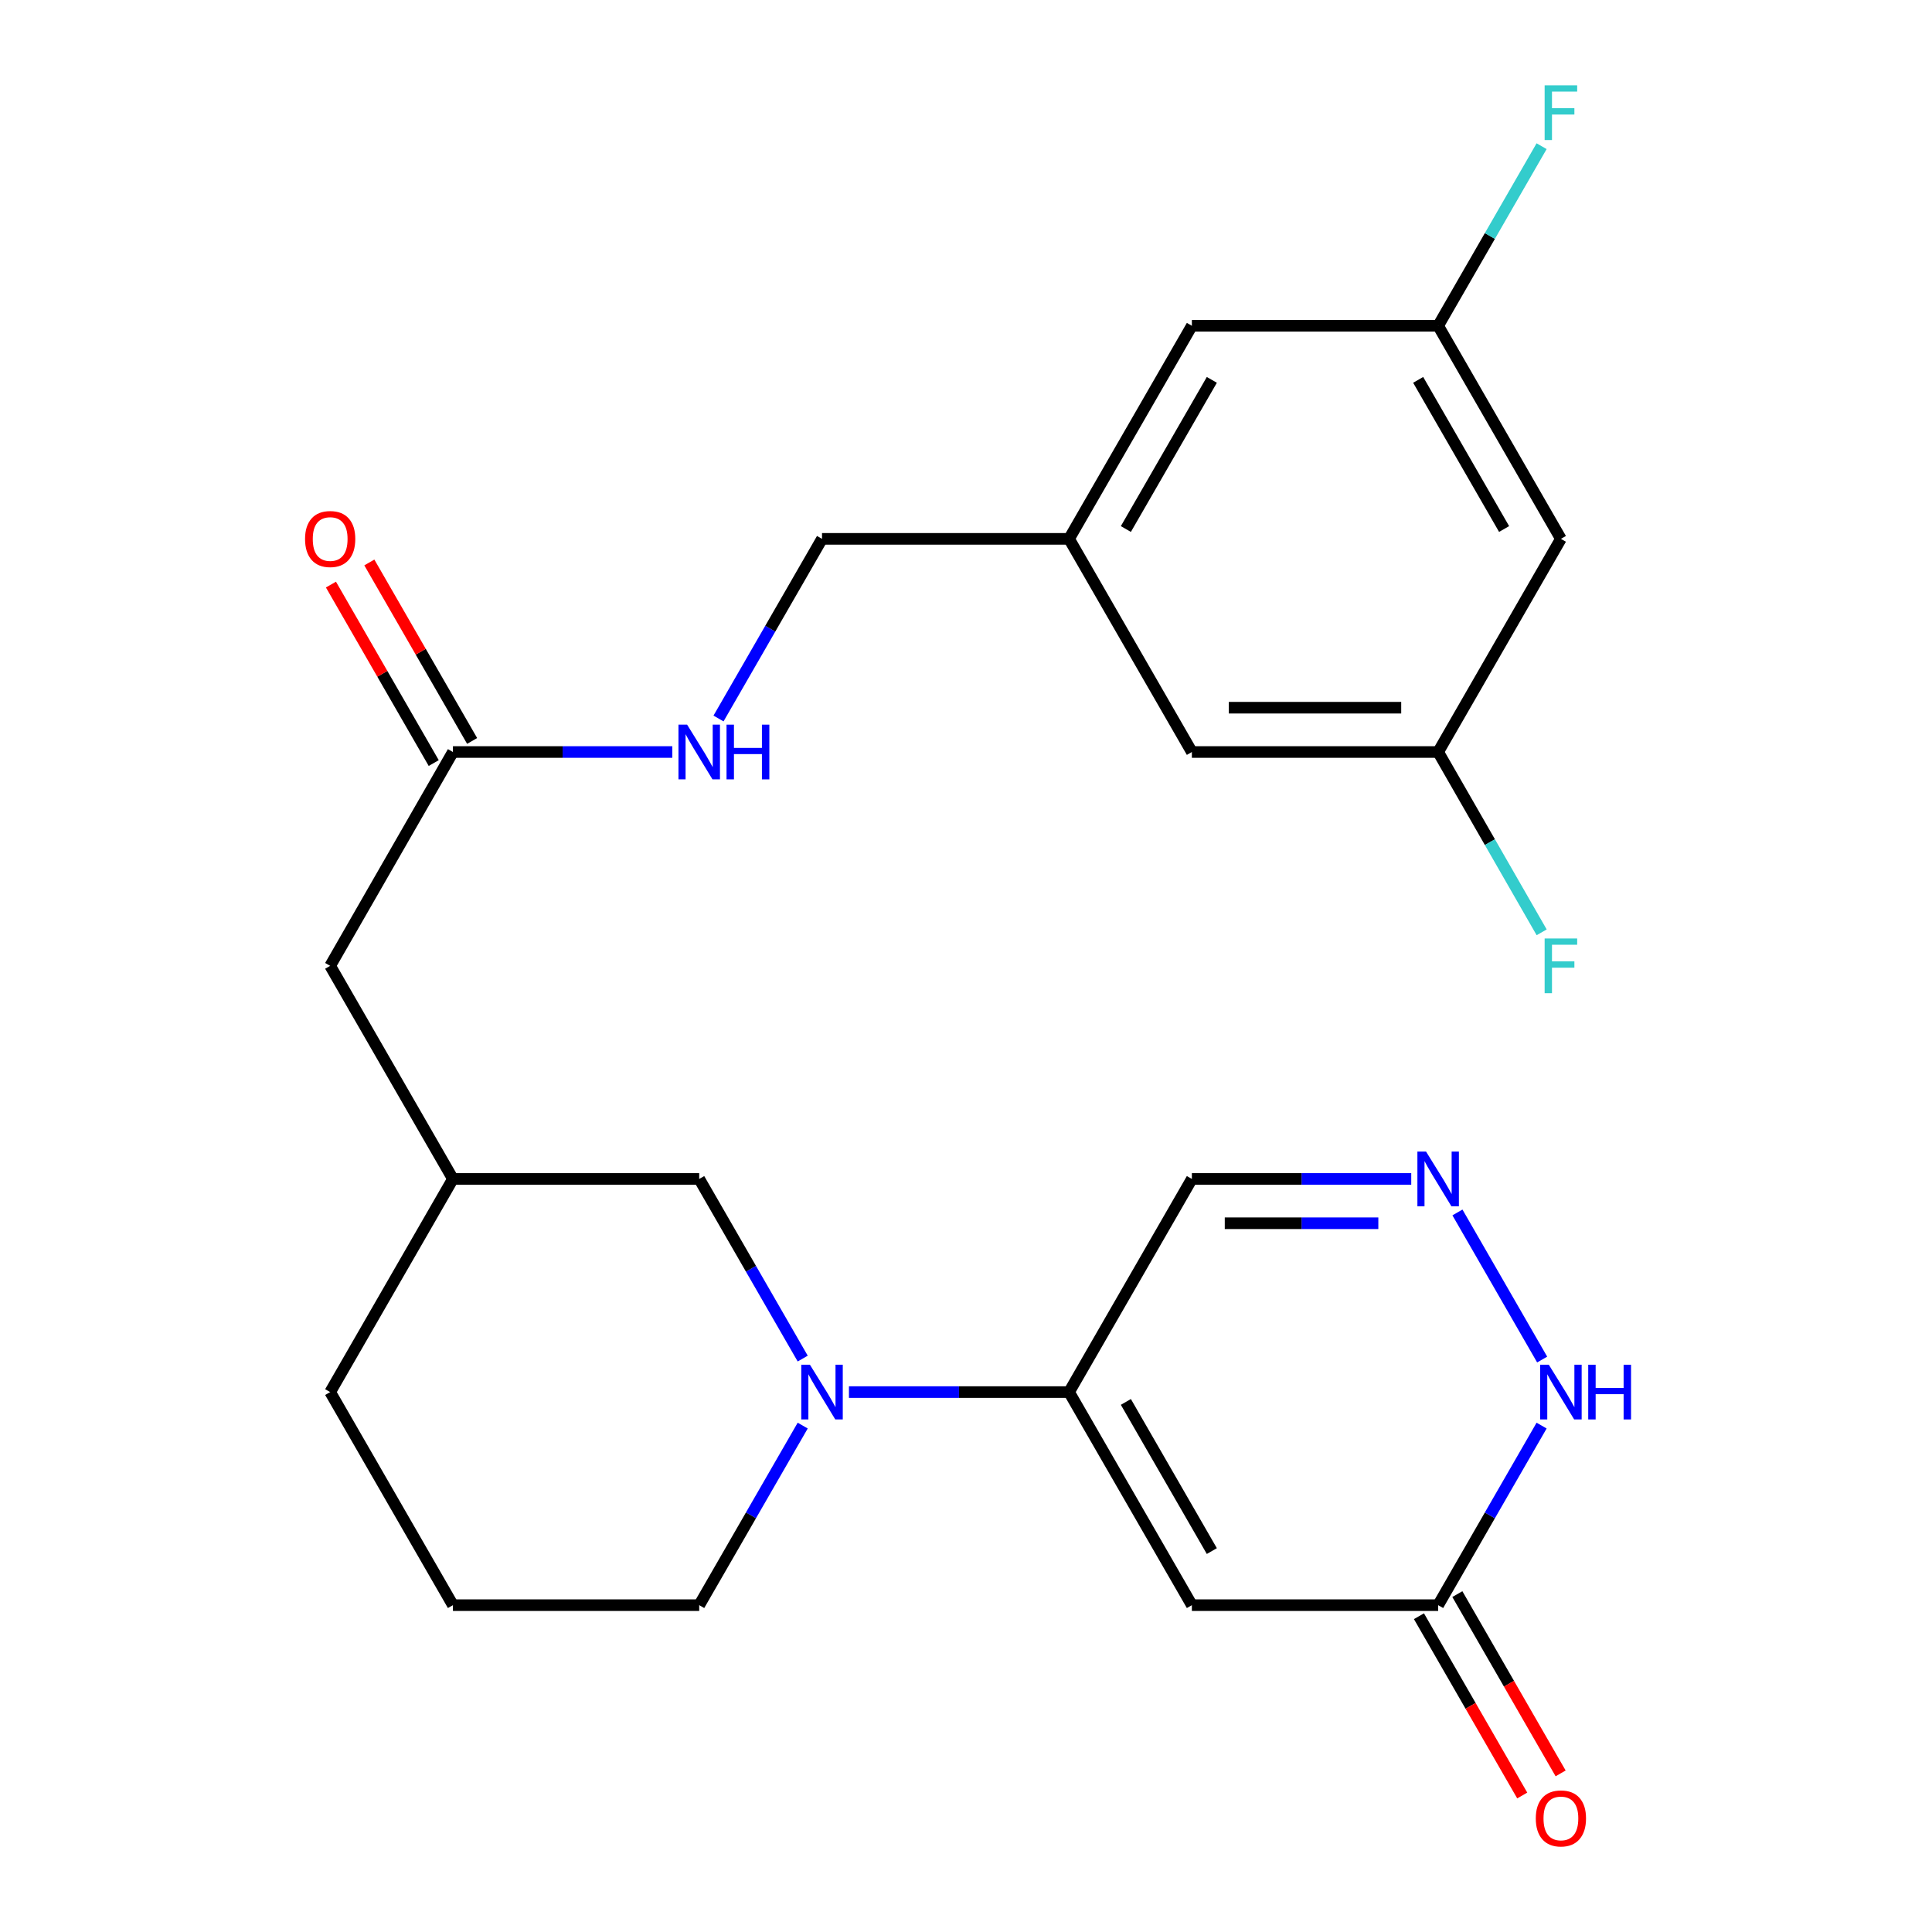 <?xml version='1.0' encoding='iso-8859-1'?>
<svg version='1.1' baseProfile='full'
              xmlns='http://www.w3.org/2000/svg'
                      xmlns:rdkit='http://www.rdkit.org/xml'
                      xmlns:xlink='http://www.w3.org/1999/xlink'
                  xml:space='preserve'
width='1000px' height='1000px' viewBox='0 0 1000 1000'>
<!-- END OF HEADER -->
<rect style='opacity:1.0;fill:#FFFFFF;stroke:none' width='1000' height='1000' x='0' y='0'> </rect>
<path class='bond-0' d='M 616.909,830.828 L 553.344,720.542' style='fill:none;fill-rule:evenodd;stroke:#000000;stroke-width:6px;stroke-linecap:butt;stroke-linejoin:miter;stroke-opacity:1' />
<path class='bond-0' d='M 627.244,802.833 L 582.748,725.633' style='fill:none;fill-rule:evenodd;stroke:#000000;stroke-width:6px;stroke-linecap:butt;stroke-linejoin:miter;stroke-opacity:1' />
<path class='bond-3' d='M 616.909,830.828 L 744.383,830.828' style='fill:none;fill-rule:evenodd;stroke:#000000;stroke-width:6px;stroke-linecap:butt;stroke-linejoin:miter;stroke-opacity:1' />
<path class='bond-1' d='M 553.344,720.542 L 496.378,720.542' style='fill:none;fill-rule:evenodd;stroke:#000000;stroke-width:6px;stroke-linecap:butt;stroke-linejoin:miter;stroke-opacity:1' />
<path class='bond-1' d='M 496.378,720.542 L 439.412,720.542' style='fill:none;fill-rule:evenodd;stroke:#0000FF;stroke-width:6px;stroke-linecap:butt;stroke-linejoin:miter;stroke-opacity:1' />
<path class='bond-5' d='M 553.344,720.542 L 616.909,610.218' style='fill:none;fill-rule:evenodd;stroke:#000000;stroke-width:6px;stroke-linecap:butt;stroke-linejoin:miter;stroke-opacity:1' />
<path class='bond-7' d='M 415.482,703.199 L 388.696,656.708' style='fill:none;fill-rule:evenodd;stroke:#0000FF;stroke-width:6px;stroke-linecap:butt;stroke-linejoin:miter;stroke-opacity:1' />
<path class='bond-7' d='M 388.696,656.708 L 361.91,610.218' style='fill:none;fill-rule:evenodd;stroke:#000000;stroke-width:6px;stroke-linecap:butt;stroke-linejoin:miter;stroke-opacity:1' />
<path class='bond-22' d='M 415.479,737.884 L 388.695,784.356' style='fill:none;fill-rule:evenodd;stroke:#0000FF;stroke-width:6px;stroke-linecap:butt;stroke-linejoin:miter;stroke-opacity:1' />
<path class='bond-22' d='M 388.695,784.356 L 361.91,830.828' style='fill:none;fill-rule:evenodd;stroke:#000000;stroke-width:6px;stroke-linecap:butt;stroke-linejoin:miter;stroke-opacity:1' />
<path class='bond-2' d='M 754.371,627.56 L 798.222,703.7' style='fill:none;fill-rule:evenodd;stroke:#0000FF;stroke-width:6px;stroke-linecap:butt;stroke-linejoin:miter;stroke-opacity:1' />
<path class='bond-25' d='M 730.456,610.218 L 673.682,610.218' style='fill:none;fill-rule:evenodd;stroke:#0000FF;stroke-width:6px;stroke-linecap:butt;stroke-linejoin:miter;stroke-opacity:1' />
<path class='bond-25' d='M 673.682,610.218 L 616.909,610.218' style='fill:none;fill-rule:evenodd;stroke:#000000;stroke-width:6px;stroke-linecap:butt;stroke-linejoin:miter;stroke-opacity:1' />
<path class='bond-25' d='M 713.424,633.151 L 673.682,633.151' style='fill:none;fill-rule:evenodd;stroke:#0000FF;stroke-width:6px;stroke-linecap:butt;stroke-linejoin:miter;stroke-opacity:1' />
<path class='bond-25' d='M 673.682,633.151 L 633.941,633.151' style='fill:none;fill-rule:evenodd;stroke:#000000;stroke-width:6px;stroke-linecap:butt;stroke-linejoin:miter;stroke-opacity:1' />
<path class='bond-4' d='M 744.383,830.828 L 771.157,784.356' style='fill:none;fill-rule:evenodd;stroke:#000000;stroke-width:6px;stroke-linecap:butt;stroke-linejoin:miter;stroke-opacity:1' />
<path class='bond-4' d='M 771.157,784.356 L 797.931,737.884' style='fill:none;fill-rule:evenodd;stroke:#0000FF;stroke-width:6px;stroke-linecap:butt;stroke-linejoin:miter;stroke-opacity:1' />
<path class='bond-12' d='M 734.447,836.552 L 761.175,882.951' style='fill:none;fill-rule:evenodd;stroke:#000000;stroke-width:6px;stroke-linecap:butt;stroke-linejoin:miter;stroke-opacity:1' />
<path class='bond-12' d='M 761.175,882.951 L 787.904,929.349' style='fill:none;fill-rule:evenodd;stroke:#FF0000;stroke-width:6px;stroke-linecap:butt;stroke-linejoin:miter;stroke-opacity:1' />
<path class='bond-12' d='M 754.319,825.105 L 781.048,871.503' style='fill:none;fill-rule:evenodd;stroke:#000000;stroke-width:6px;stroke-linecap:butt;stroke-linejoin:miter;stroke-opacity:1' />
<path class='bond-12' d='M 781.048,871.503 L 807.776,917.901' style='fill:none;fill-rule:evenodd;stroke:#FF0000;stroke-width:6px;stroke-linecap:butt;stroke-linejoin:miter;stroke-opacity:1' />
<path class='bond-6' d='M 234.436,389.237 L 170.896,499.918' style='fill:none;fill-rule:evenodd;stroke:#000000;stroke-width:6px;stroke-linecap:butt;stroke-linejoin:miter;stroke-opacity:1' />
<path class='bond-8' d='M 234.436,389.237 L 291.209,389.237' style='fill:none;fill-rule:evenodd;stroke:#000000;stroke-width:6px;stroke-linecap:butt;stroke-linejoin:miter;stroke-opacity:1' />
<path class='bond-8' d='M 291.209,389.237 L 347.983,389.237' style='fill:none;fill-rule:evenodd;stroke:#0000FF;stroke-width:6px;stroke-linecap:butt;stroke-linejoin:miter;stroke-opacity:1' />
<path class='bond-13' d='M 244.373,383.514 L 217.77,337.323' style='fill:none;fill-rule:evenodd;stroke:#000000;stroke-width:6px;stroke-linecap:butt;stroke-linejoin:miter;stroke-opacity:1' />
<path class='bond-13' d='M 217.77,337.323 L 191.167,291.132' style='fill:none;fill-rule:evenodd;stroke:#FF0000;stroke-width:6px;stroke-linecap:butt;stroke-linejoin:miter;stroke-opacity:1' />
<path class='bond-13' d='M 224.499,394.96 L 197.896,348.769' style='fill:none;fill-rule:evenodd;stroke:#000000;stroke-width:6px;stroke-linecap:butt;stroke-linejoin:miter;stroke-opacity:1' />
<path class='bond-13' d='M 197.896,348.769 L 171.293,302.578' style='fill:none;fill-rule:evenodd;stroke:#FF0000;stroke-width:6px;stroke-linecap:butt;stroke-linejoin:miter;stroke-opacity:1' />
<path class='bond-15' d='M 361.91,610.218 L 234.436,610.218' style='fill:none;fill-rule:evenodd;stroke:#000000;stroke-width:6px;stroke-linecap:butt;stroke-linejoin:miter;stroke-opacity:1' />
<path class='bond-19' d='M 371.902,371.894 L 398.689,325.403' style='fill:none;fill-rule:evenodd;stroke:#0000FF;stroke-width:6px;stroke-linecap:butt;stroke-linejoin:miter;stroke-opacity:1' />
<path class='bond-19' d='M 398.689,325.403 L 425.475,278.912' style='fill:none;fill-rule:evenodd;stroke:#000000;stroke-width:6px;stroke-linecap:butt;stroke-linejoin:miter;stroke-opacity:1' />
<path class='bond-9' d='M 807.922,278.912 L 744.383,168.626' style='fill:none;fill-rule:evenodd;stroke:#000000;stroke-width:6px;stroke-linecap:butt;stroke-linejoin:miter;stroke-opacity:1' />
<path class='bond-9' d='M 778.52,273.818 L 734.042,196.618' style='fill:none;fill-rule:evenodd;stroke:#000000;stroke-width:6px;stroke-linecap:butt;stroke-linejoin:miter;stroke-opacity:1' />
<path class='bond-27' d='M 807.922,278.912 L 744.383,389.237' style='fill:none;fill-rule:evenodd;stroke:#000000;stroke-width:6px;stroke-linecap:butt;stroke-linejoin:miter;stroke-opacity:1' />
<path class='bond-10' d='M 744.383,168.626 L 616.909,168.626' style='fill:none;fill-rule:evenodd;stroke:#000000;stroke-width:6px;stroke-linecap:butt;stroke-linejoin:miter;stroke-opacity:1' />
<path class='bond-20' d='M 744.383,168.626 L 771.157,122.148' style='fill:none;fill-rule:evenodd;stroke:#000000;stroke-width:6px;stroke-linecap:butt;stroke-linejoin:miter;stroke-opacity:1' />
<path class='bond-20' d='M 771.157,122.148 L 797.932,75.669' style='fill:none;fill-rule:evenodd;stroke:#33CCCC;stroke-width:6px;stroke-linecap:butt;stroke-linejoin:miter;stroke-opacity:1' />
<path class='bond-11' d='M 744.383,389.237 L 616.909,389.237' style='fill:none;fill-rule:evenodd;stroke:#000000;stroke-width:6px;stroke-linecap:butt;stroke-linejoin:miter;stroke-opacity:1' />
<path class='bond-11' d='M 725.262,366.303 L 636.03,366.303' style='fill:none;fill-rule:evenodd;stroke:#000000;stroke-width:6px;stroke-linecap:butt;stroke-linejoin:miter;stroke-opacity:1' />
<path class='bond-21' d='M 744.383,389.237 L 771.172,435.902' style='fill:none;fill-rule:evenodd;stroke:#000000;stroke-width:6px;stroke-linecap:butt;stroke-linejoin:miter;stroke-opacity:1' />
<path class='bond-21' d='M 771.172,435.902 L 797.962,482.568' style='fill:none;fill-rule:evenodd;stroke:#33CCCC;stroke-width:6px;stroke-linecap:butt;stroke-linejoin:miter;stroke-opacity:1' />
<path class='bond-14' d='M 553.344,278.912 L 425.475,278.912' style='fill:none;fill-rule:evenodd;stroke:#000000;stroke-width:6px;stroke-linecap:butt;stroke-linejoin:miter;stroke-opacity:1' />
<path class='bond-17' d='M 553.344,278.912 L 616.909,389.237' style='fill:none;fill-rule:evenodd;stroke:#000000;stroke-width:6px;stroke-linecap:butt;stroke-linejoin:miter;stroke-opacity:1' />
<path class='bond-18' d='M 553.344,278.912 L 616.909,168.626' style='fill:none;fill-rule:evenodd;stroke:#000000;stroke-width:6px;stroke-linecap:butt;stroke-linejoin:miter;stroke-opacity:1' />
<path class='bond-18' d='M 582.748,273.822 L 627.244,196.621' style='fill:none;fill-rule:evenodd;stroke:#000000;stroke-width:6px;stroke-linecap:butt;stroke-linejoin:miter;stroke-opacity:1' />
<path class='bond-16' d='M 234.436,610.218 L 170.896,499.918' style='fill:none;fill-rule:evenodd;stroke:#000000;stroke-width:6px;stroke-linecap:butt;stroke-linejoin:miter;stroke-opacity:1' />
<path class='bond-26' d='M 234.436,610.218 L 170.896,720.542' style='fill:none;fill-rule:evenodd;stroke:#000000;stroke-width:6px;stroke-linecap:butt;stroke-linejoin:miter;stroke-opacity:1' />
<path class='bond-23' d='M 361.91,830.828 L 234.436,830.828' style='fill:none;fill-rule:evenodd;stroke:#000000;stroke-width:6px;stroke-linecap:butt;stroke-linejoin:miter;stroke-opacity:1' />
<path class='bond-24' d='M 234.436,830.828 L 170.896,720.542' style='fill:none;fill-rule:evenodd;stroke:#000000;stroke-width:6px;stroke-linecap:butt;stroke-linejoin:miter;stroke-opacity:1' />
<path  class='atom-2' d='M 419.215 706.382
L 428.495 721.382
Q 429.415 722.862, 430.895 725.542
Q 432.375 728.222, 432.455 728.382
L 432.455 706.382
L 436.215 706.382
L 436.215 734.702
L 432.335 734.702
L 422.375 718.302
Q 421.215 716.382, 419.975 714.182
Q 418.775 711.982, 418.415 711.302
L 418.415 734.702
L 414.735 734.702
L 414.735 706.382
L 419.215 706.382
' fill='#0000FF'/>
<path  class='atom-3' d='M 738.123 596.058
L 747.403 611.058
Q 748.323 612.538, 749.803 615.218
Q 751.283 617.898, 751.363 618.058
L 751.363 596.058
L 755.123 596.058
L 755.123 624.378
L 751.243 624.378
L 741.283 607.978
Q 740.123 606.058, 738.883 603.858
Q 737.683 601.658, 737.323 600.978
L 737.323 624.378
L 733.643 624.378
L 733.643 596.058
L 738.123 596.058
' fill='#0000FF'/>
<path  class='atom-5' d='M 801.662 706.382
L 810.942 721.382
Q 811.862 722.862, 813.342 725.542
Q 814.822 728.222, 814.902 728.382
L 814.902 706.382
L 818.662 706.382
L 818.662 734.702
L 814.782 734.702
L 804.822 718.302
Q 803.662 716.382, 802.422 714.182
Q 801.222 711.982, 800.862 711.302
L 800.862 734.702
L 797.182 734.702
L 797.182 706.382
L 801.662 706.382
' fill='#0000FF'/>
<path  class='atom-5' d='M 822.062 706.382
L 825.902 706.382
L 825.902 718.422
L 840.382 718.422
L 840.382 706.382
L 844.222 706.382
L 844.222 734.702
L 840.382 734.702
L 840.382 721.622
L 825.902 721.622
L 825.902 734.702
L 822.062 734.702
L 822.062 706.382
' fill='#0000FF'/>
<path  class='atom-9' d='M 355.65 375.077
L 364.93 390.077
Q 365.85 391.557, 367.33 394.237
Q 368.81 396.917, 368.89 397.077
L 368.89 375.077
L 372.65 375.077
L 372.65 403.397
L 368.77 403.397
L 358.81 386.997
Q 357.65 385.077, 356.41 382.877
Q 355.21 380.677, 354.85 379.997
L 354.85 403.397
L 351.17 403.397
L 351.17 375.077
L 355.65 375.077
' fill='#0000FF'/>
<path  class='atom-9' d='M 376.05 375.077
L 379.89 375.077
L 379.89 387.117
L 394.37 387.117
L 394.37 375.077
L 398.21 375.077
L 398.21 403.397
L 394.37 403.397
L 394.37 390.317
L 379.89 390.317
L 379.89 403.397
L 376.05 403.397
L 376.05 375.077
' fill='#0000FF'/>
<path  class='atom-13' d='M 794.922 941.208
Q 794.922 934.408, 798.282 930.608
Q 801.642 926.808, 807.922 926.808
Q 814.202 926.808, 817.562 930.608
Q 820.922 934.408, 820.922 941.208
Q 820.922 948.088, 817.522 952.008
Q 814.122 955.888, 807.922 955.888
Q 801.682 955.888, 798.282 952.008
Q 794.922 948.128, 794.922 941.208
M 807.922 952.688
Q 812.242 952.688, 814.562 949.808
Q 816.922 946.888, 816.922 941.208
Q 816.922 935.648, 814.562 932.848
Q 812.242 930.008, 807.922 930.008
Q 803.602 930.008, 801.242 932.808
Q 798.922 935.608, 798.922 941.208
Q 798.922 946.928, 801.242 949.808
Q 803.602 952.688, 807.922 952.688
' fill='#FF0000'/>
<path  class='atom-14' d='M 157.896 278.992
Q 157.896 272.192, 161.256 268.392
Q 164.616 264.592, 170.896 264.592
Q 177.176 264.592, 180.536 268.392
Q 183.896 272.192, 183.896 278.992
Q 183.896 285.872, 180.496 289.792
Q 177.096 293.672, 170.896 293.672
Q 164.656 293.672, 161.256 289.792
Q 157.896 285.912, 157.896 278.992
M 170.896 290.472
Q 175.216 290.472, 177.536 287.592
Q 179.896 284.672, 179.896 278.992
Q 179.896 273.432, 177.536 270.632
Q 175.216 267.792, 170.896 267.792
Q 166.576 267.792, 164.216 270.592
Q 161.896 273.392, 161.896 278.992
Q 161.896 284.712, 164.216 287.592
Q 166.576 290.472, 170.896 290.472
' fill='#FF0000'/>
<path  class='atom-21' d='M 799.502 44.167
L 816.342 44.167
L 816.342 47.407
L 803.302 47.407
L 803.302 56.007
L 814.902 56.007
L 814.902 59.287
L 803.302 59.287
L 803.302 72.487
L 799.502 72.487
L 799.502 44.167
' fill='#33CCCC'/>
<path  class='atom-22' d='M 799.502 485.758
L 816.342 485.758
L 816.342 488.998
L 803.302 488.998
L 803.302 497.598
L 814.902 497.598
L 814.902 500.878
L 803.302 500.878
L 803.302 514.078
L 799.502 514.078
L 799.502 485.758
' fill='#33CCCC'/>
</svg>
